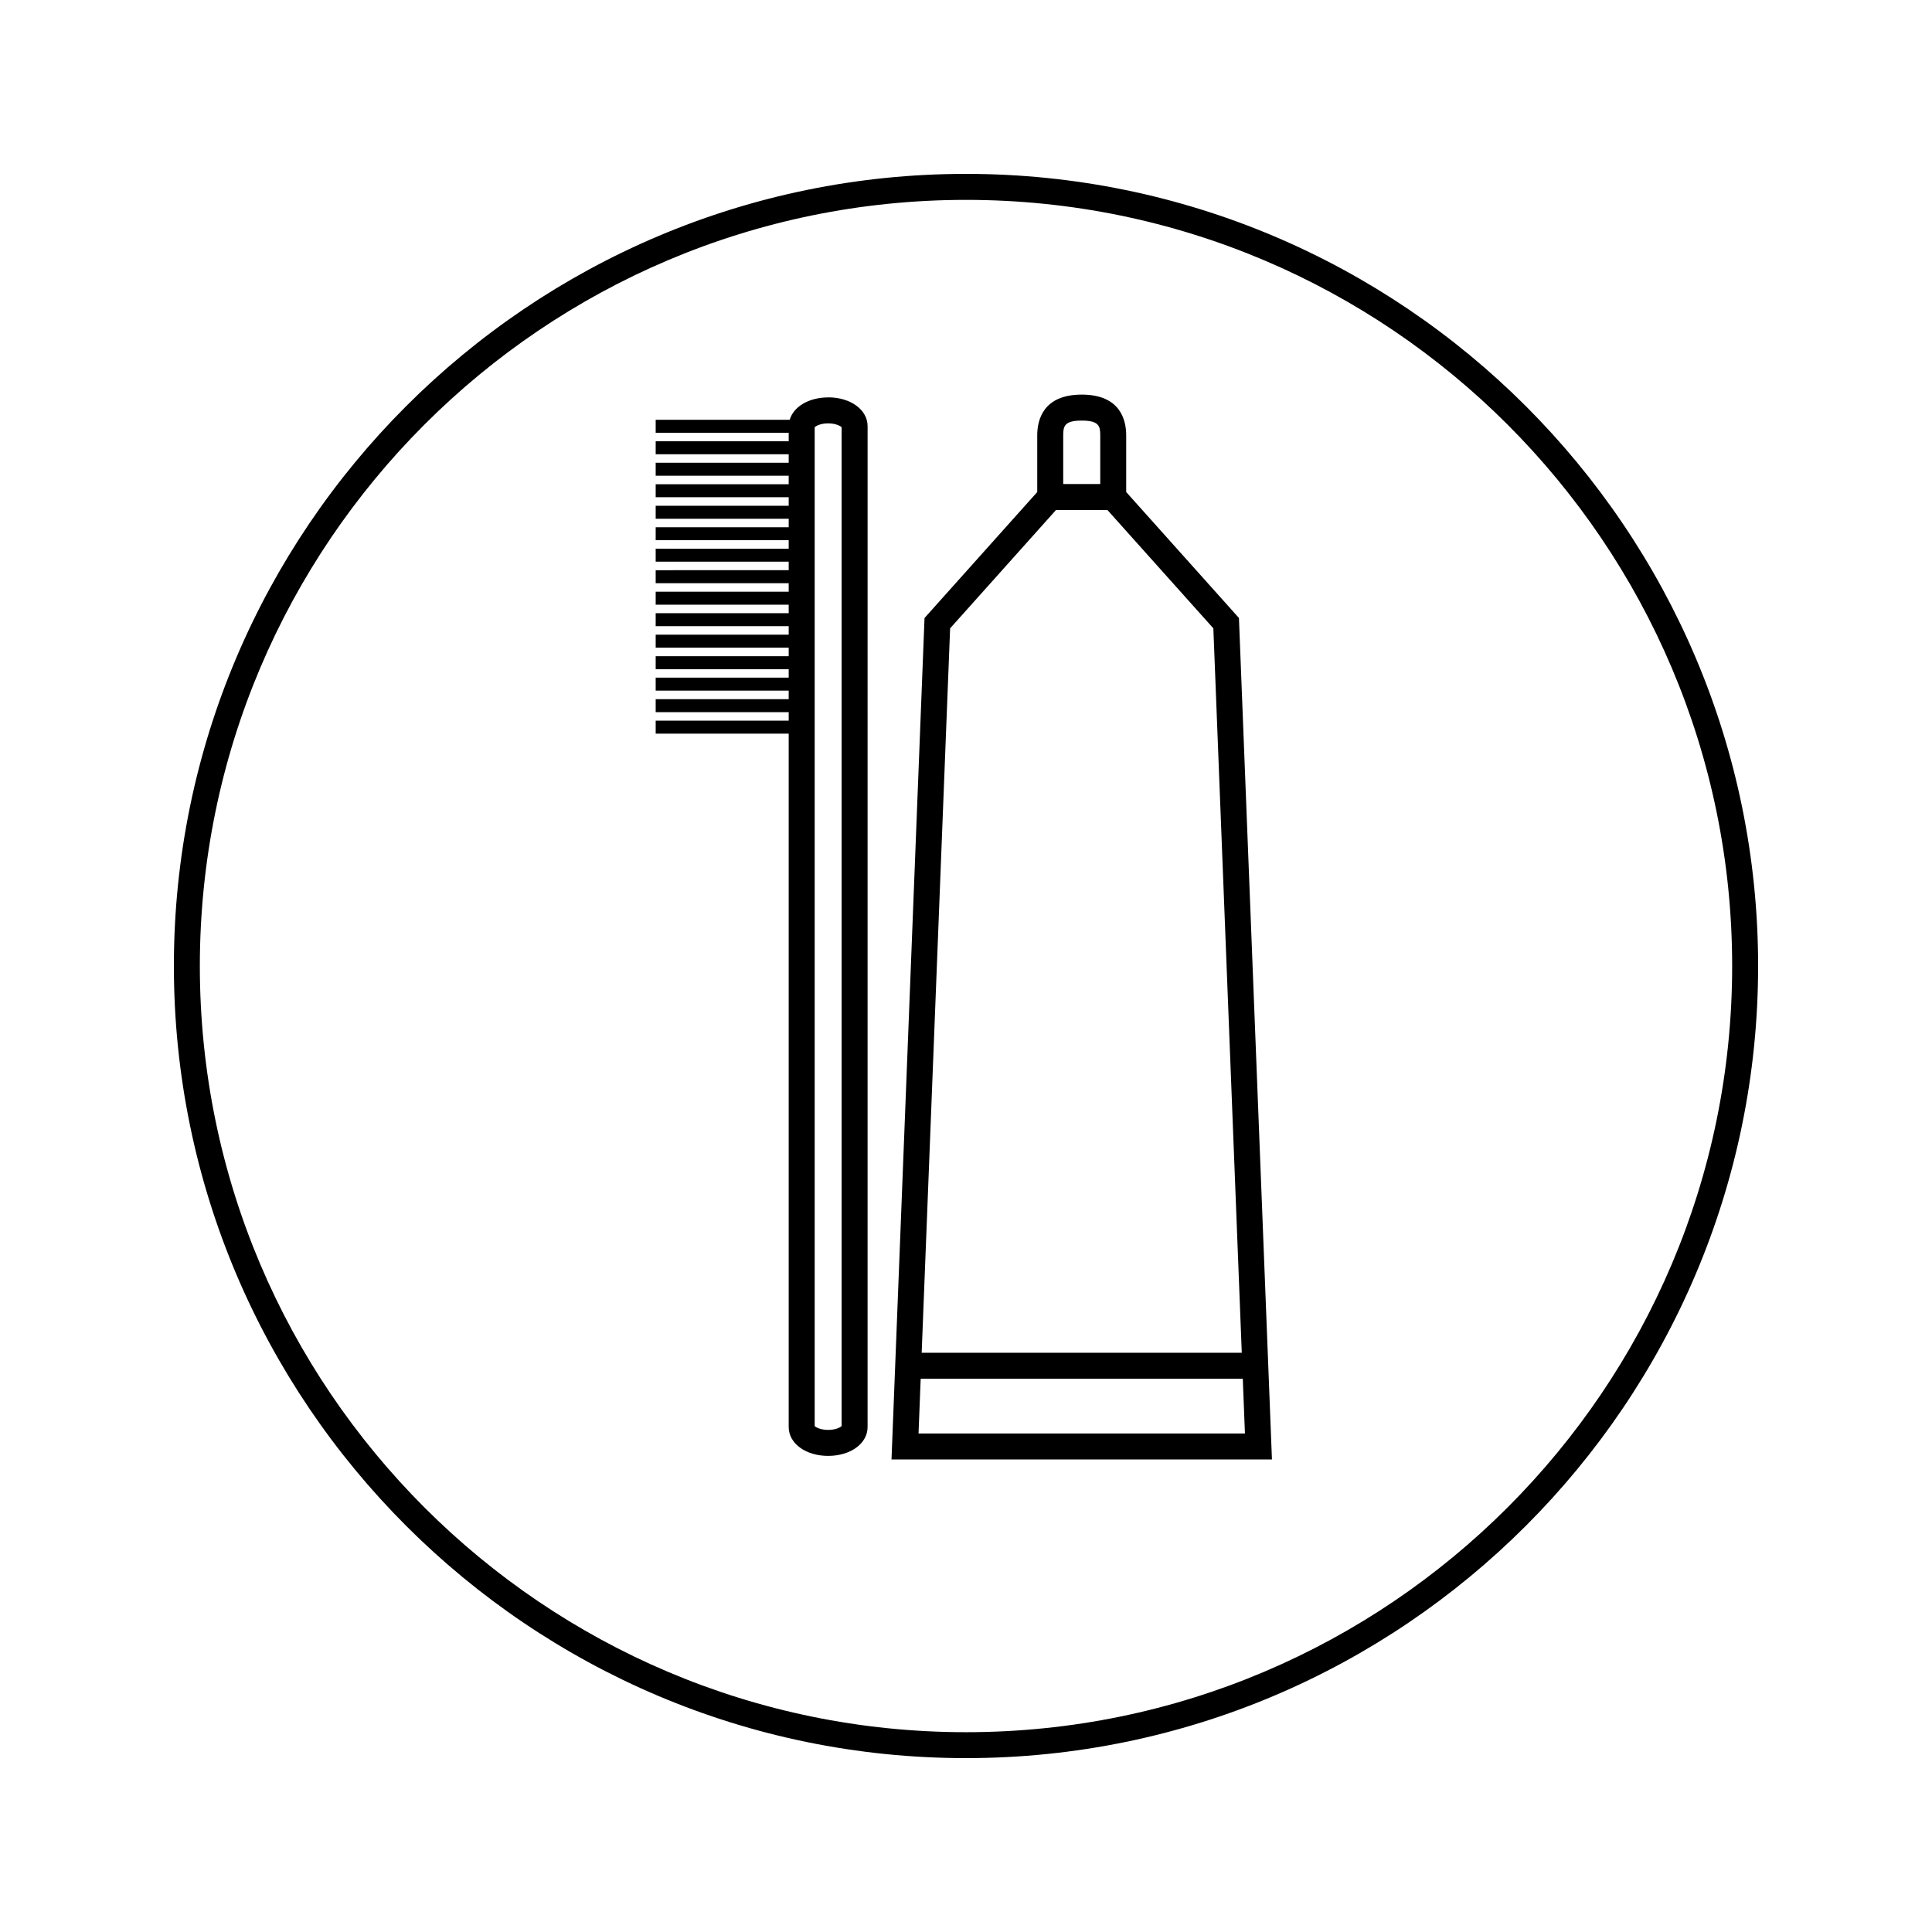 <?xml version="1.0" encoding="UTF-8"?>
<!-- Uploaded to: ICON Repo, www.svgrepo.com, Generator: ICON Repo Mixer Tools -->
<svg fill="#000000" width="800px" height="800px" version="1.1" viewBox="144 144 512 512" xmlns="http://www.w3.org/2000/svg">
 <g>
  <path d="m363.47 249.32c-5.137 0-9.184 2.457-10.191 5.93h-35.516v3.441h35.25v2.25h-35.25v3.441h35.25v2.258h-35.25v3.441h35.25v2.25l-35.25 0.004v3.441h35.25v2.262l-35.25 0.004v3.441h35.25v2.25h-35.25v3.43h35.25v2.258l-35.25-0.004v3.441h35.25v2.25l-35.25 0.004v3.441h35.25v2.258h-35.25v3.441h35.25v2.25l-35.25 0.004v3.441h35.25v2.258h-35.25v3.441h35.25v2.258h-35.25v3.441h35.25v2.25h-35.25v3.441h35.25v2.258h-35.25v3.441h35.25v2.25l-35.25 0.004v3.441h35.25v183.75c0 4.359 4.496 7.652 10.453 7.652 5.961 0 10.453-3.289 10.453-7.644l0.004-265.23c0-4.359-4.492-7.648-10.453-7.648zm3.566 272.61c-0.348 0.336-1.562 1.012-3.57 1.012-2 0-3.223-0.684-3.57-1.012v-264.71c0.348-0.34 1.57-1.023 3.57-1.023 2.004 0 3.234 0.684 3.57 1.023z"/>
  <path d="m472.38 309.01-0.047-1.238-29.879-33.379v-15.031c0-4.023-1.531-10.785-11.781-10.785-10.262 0-11.793 6.758-11.793 10.789v15.031l-29.871 33.379-8.75 222.99h100.82zm-46.617-49.645c0-2.43 0.332-3.906 4.914-3.906 4.57 0 4.902 1.477 4.902 3.906v12.906h-9.816zm-29.973 51.152 28.066-31.367h13.617l28.078 31.367 7.531 191.98h-84.828zm-7.801 198.87h85.363l0.57 14.5h-86.5z"/>
  <path d="m400 609.92c-115.75 0-209.92-94.164-209.92-209.92 0-115.75 94.172-209.92 209.92-209.92 115.75 0 209.92 94.172 209.92 209.92-0.004 115.75-94.168 209.92-209.92 209.92zm0-412.95c-111.96 0-203.04 91.078-203.04 203.04 0 111.95 91.078 203.04 203.04 203.04 111.95 0 203.04-91.082 203.04-203.04 0-111.96-91.082-203.04-203.04-203.04z"/>
 </g>
</svg>